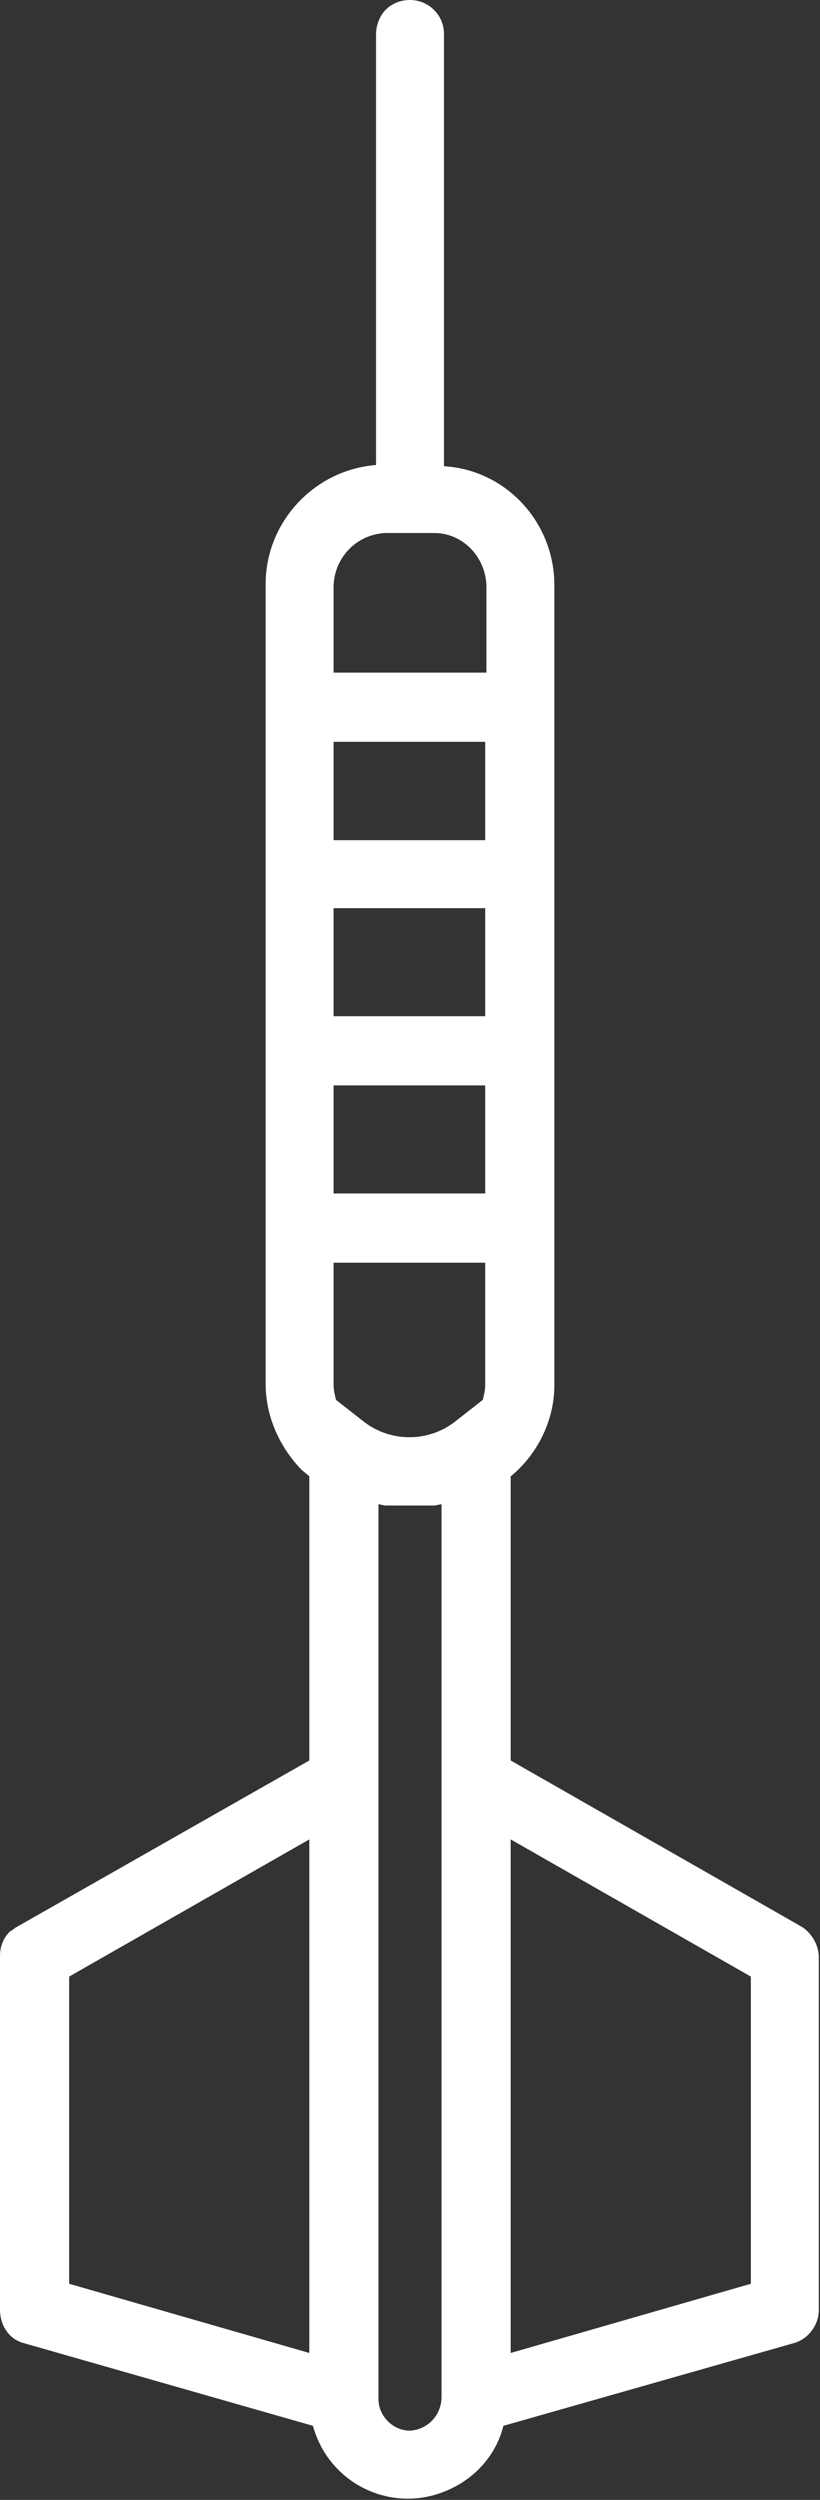 <?xml version="1.0" encoding="utf-8"?>
<!-- Generator: Adobe Illustrator 21.1.0, SVG Export Plug-In . SVG Version: 6.00 Build 0)  -->
<svg version="1.1" id="レイヤー_1" xmlns="http://www.w3.org/2000/svg" xmlns:xlink="http://www.w3.org/1999/xlink" x="0px"
	 y="0px" viewBox="0 0 67.6 205.9" style="enable-background:new 0 0 67.6 205.9;" xml:space="preserve">
<rect x="0" y="0" width="67.6" height="205.9" fill="#333333" stroke="none"/>
<style type="text/css">
	.st0{clip-path:url(#SVGID_2_);}
	.st1{fill:#FFFFFF;}
</style>
<title>アセット 1</title>
<g id="レイヤー_2">
	<g id="レイヤー_1-2">
		<g>
			<defs>
				
					<rect id="SVGID_1_" x="-48.7" y="29.6" transform="matrix(0.707 -0.707 0.707 0.707 -70.083 56.011)" width="162.6" height="166"/>
			</defs>
			<clipPath id="SVGID_2_">
				<use xlink:href="#SVGID_1_"  style="overflow:visible;"/>
			</clipPath>
			<g class="st0">
				<path class="st1" d="M2,193l23.8,6.8c1.2,4.4,5.7,6.9,10,5.7c2.8-0.8,5-2.9,5.7-5.7l23.9-6.8c1.2-0.3,2.1-1.5,2.1-2.7v-29.1
					c0-1-0.6-2-1.4-2.5L42.1,145v-23.4c2.2-1.8,3.6-4.6,3.6-7.5V48.2c0-5.2-4-9.5-9.1-9.8V2.8c0-1.6-1.3-2.8-2.8-2.8
					c-0.8,0-1.5,0.3-2,0.8c-0.5,0.5-0.8,1.3-0.8,2v35.5c-5.1,0.4-9.1,4.7-9.1,9.8v65.9c0,2.6,1.1,5.1,2.9,7c0.2,0.2,0.5,0.4,0.7,0.6
					V145L1.4,158.7c-0.2,0.1-0.4,0.3-0.6,0.4c-0.5,0.5-0.8,1.2-0.8,2v29.1C0,191.6,0.8,192.7,2,193L2,193z M61.9,162.8v25.3
					l-19.8,5.7v-42.3L61.9,162.8z M27.5,48.2c0.1-2.3,1.9-4.2,4.3-4.3h4c2.3,0,4.2,1.9,4.3,4.3v7.2H27.5V48.2z M27.5,61.1H40v8.1
					H27.5L27.5,61.1z M27.5,74.8H40v8.9H27.5V74.8z M27.5,89.4H40v8.9H27.5L27.5,89.4z M27.5,114.1V104H40v10.1
					c0,0.4-0.1,0.8-0.2,1.2l-2.3,1.8c-2.2,1.7-5.3,1.7-7.5,0l-2.3-1.8C27.6,114.9,27.5,114.5,27.5,114.1L27.5,114.1z M31.2,146.6
					v-22.7c0.2,0,0.4,0.1,0.6,0.1h4c0.2,0,0.4-0.1,0.6-0.1v73.5c0,1.5-1.1,2.7-2.6,2.8c-1.4,0-2.6-1.2-2.6-2.6V146.6z M5.7,162.8
					l19.8-11.3v42.3l-19.8-5.7V162.8z"/>
			</g>
		</g>
	</g>
</g>
</svg>
